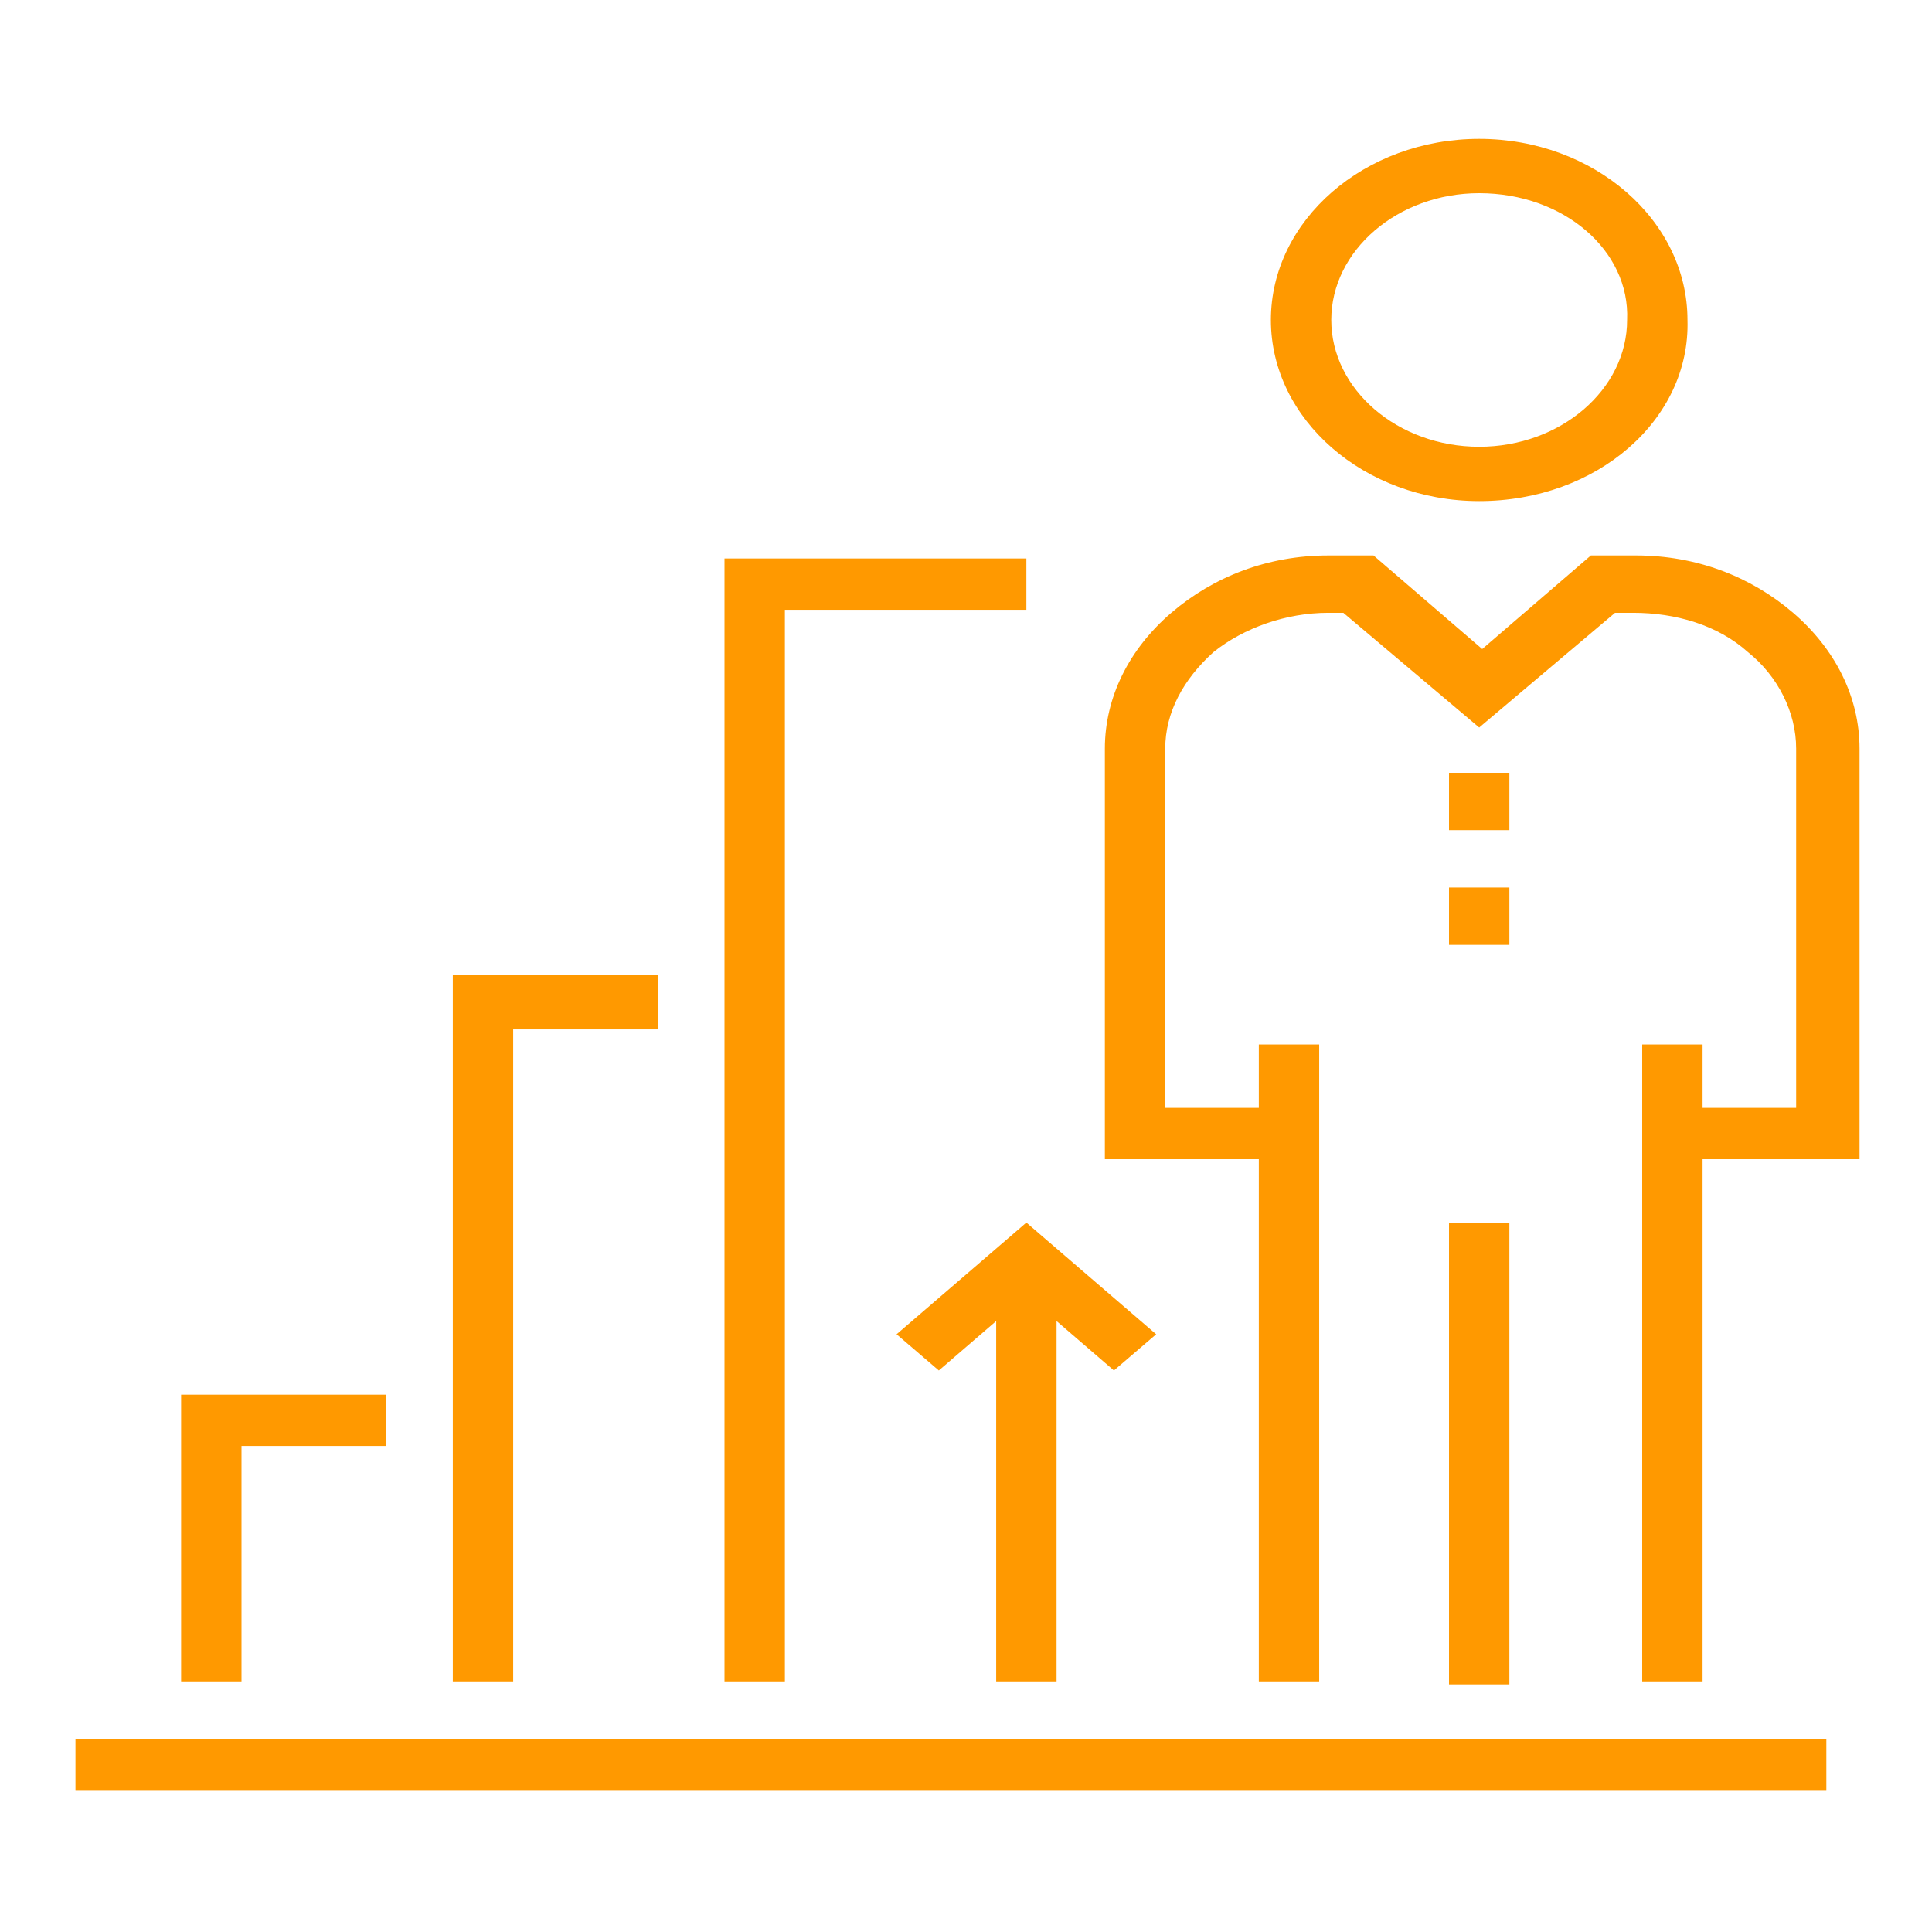<?xml version="1.0" encoding="utf-8"?>
<!-- Generator: Adobe Illustrator 27.0.0, SVG Export Plug-In . SVG Version: 6.00 Build 0)  -->
<svg version="1.1" id="圖層_1" xmlns="http://www.w3.org/2000/svg" xmlns:xlink="http://www.w3.org/1999/xlink" x="0px" y="0px"
	 viewBox="0 0 64 64" style="enable-background:new 0 0 64 64;" xml:space="preserve">
<style type="text/css">
	.st0{fill:#FF9900;}
</style>
<g>
	<rect x="2.5" y="57.6" class="st0" width="58" height="1.7"/>
	<g>
		<path class="st0" d="M49,16.6c-3.8,0-6.9-2.7-6.9-6s3.1-6,6.9-6c3.8,0,6.9,2.7,6.9,6C56,13.9,52.9,16.6,49,16.6z M49,6.4
			c-2.7,0-4.9,1.9-4.9,4.2s2.2,4.2,4.9,4.2s4.9-1.9,4.9-4.2C54,8.3,51.8,6.4,49,6.4z"/>
		<rect x="48" y="40.5" class="st0" width="2" height="15.3"/>
		<rect x="41.7" y="34.6" class="st0" width="2" height="21.1"/>
		<rect x="54.4" y="34.6" class="st0" width="2" height="21.1"/>
		<path class="st0" d="M61.5,38.4h-6.1v-1.7h4.1V24.8c0-1.2-0.6-2.4-1.6-3.2c-1-0.9-2.4-1.3-3.8-1.3h-0.6L49,24.1l-4.5-3.8H44
			c-1.4,0-2.8,0.5-3.8,1.3c-1,0.9-1.6,2-1.6,3.2v11.9h4.1v1.7h-6.1V24.8c0-1.7,0.8-3.3,2.2-4.5s3.2-1.9,5.2-1.9h1.5l3.6,3.1l3.6-3.1
			h1.5c2,0,3.8,0.7,5.2,1.9c1.4,1.2,2.2,2.8,2.2,4.5v13.6H61.5z"/>
		<g>
			<rect x="48" y="25.6" class="st0" width="2" height="1.9"/>
			<rect x="48" y="29.4" class="st0" width="2" height="1.9"/>
		</g>
	</g>
	<g>
		<g>
			<polygon class="st0" points="8,55.7 6,55.7 6,46.2 12.8,46.2 12.8,47.9 8,47.9 			"/>
			<polygon class="st0" points="17,55.7 15,55.7 15,32.3 21.8,32.3 21.8,34.1 17,34.1 			"/>
			<polygon class="st0" points="26,55.7 24,55.7 24,18.5 34,18.5 34,20.2 26,20.2 			"/>
		</g>
		<g>
			<rect x="33" y="41.7" class="st0" width="2" height="14"/>
			<polygon class="st0" points="36.9,45.4 34,42.9 31.1,45.4 29.7,44.2 34,40.5 38.3,44.2 			"/>
		</g>
	</g>
</g>
</svg>
